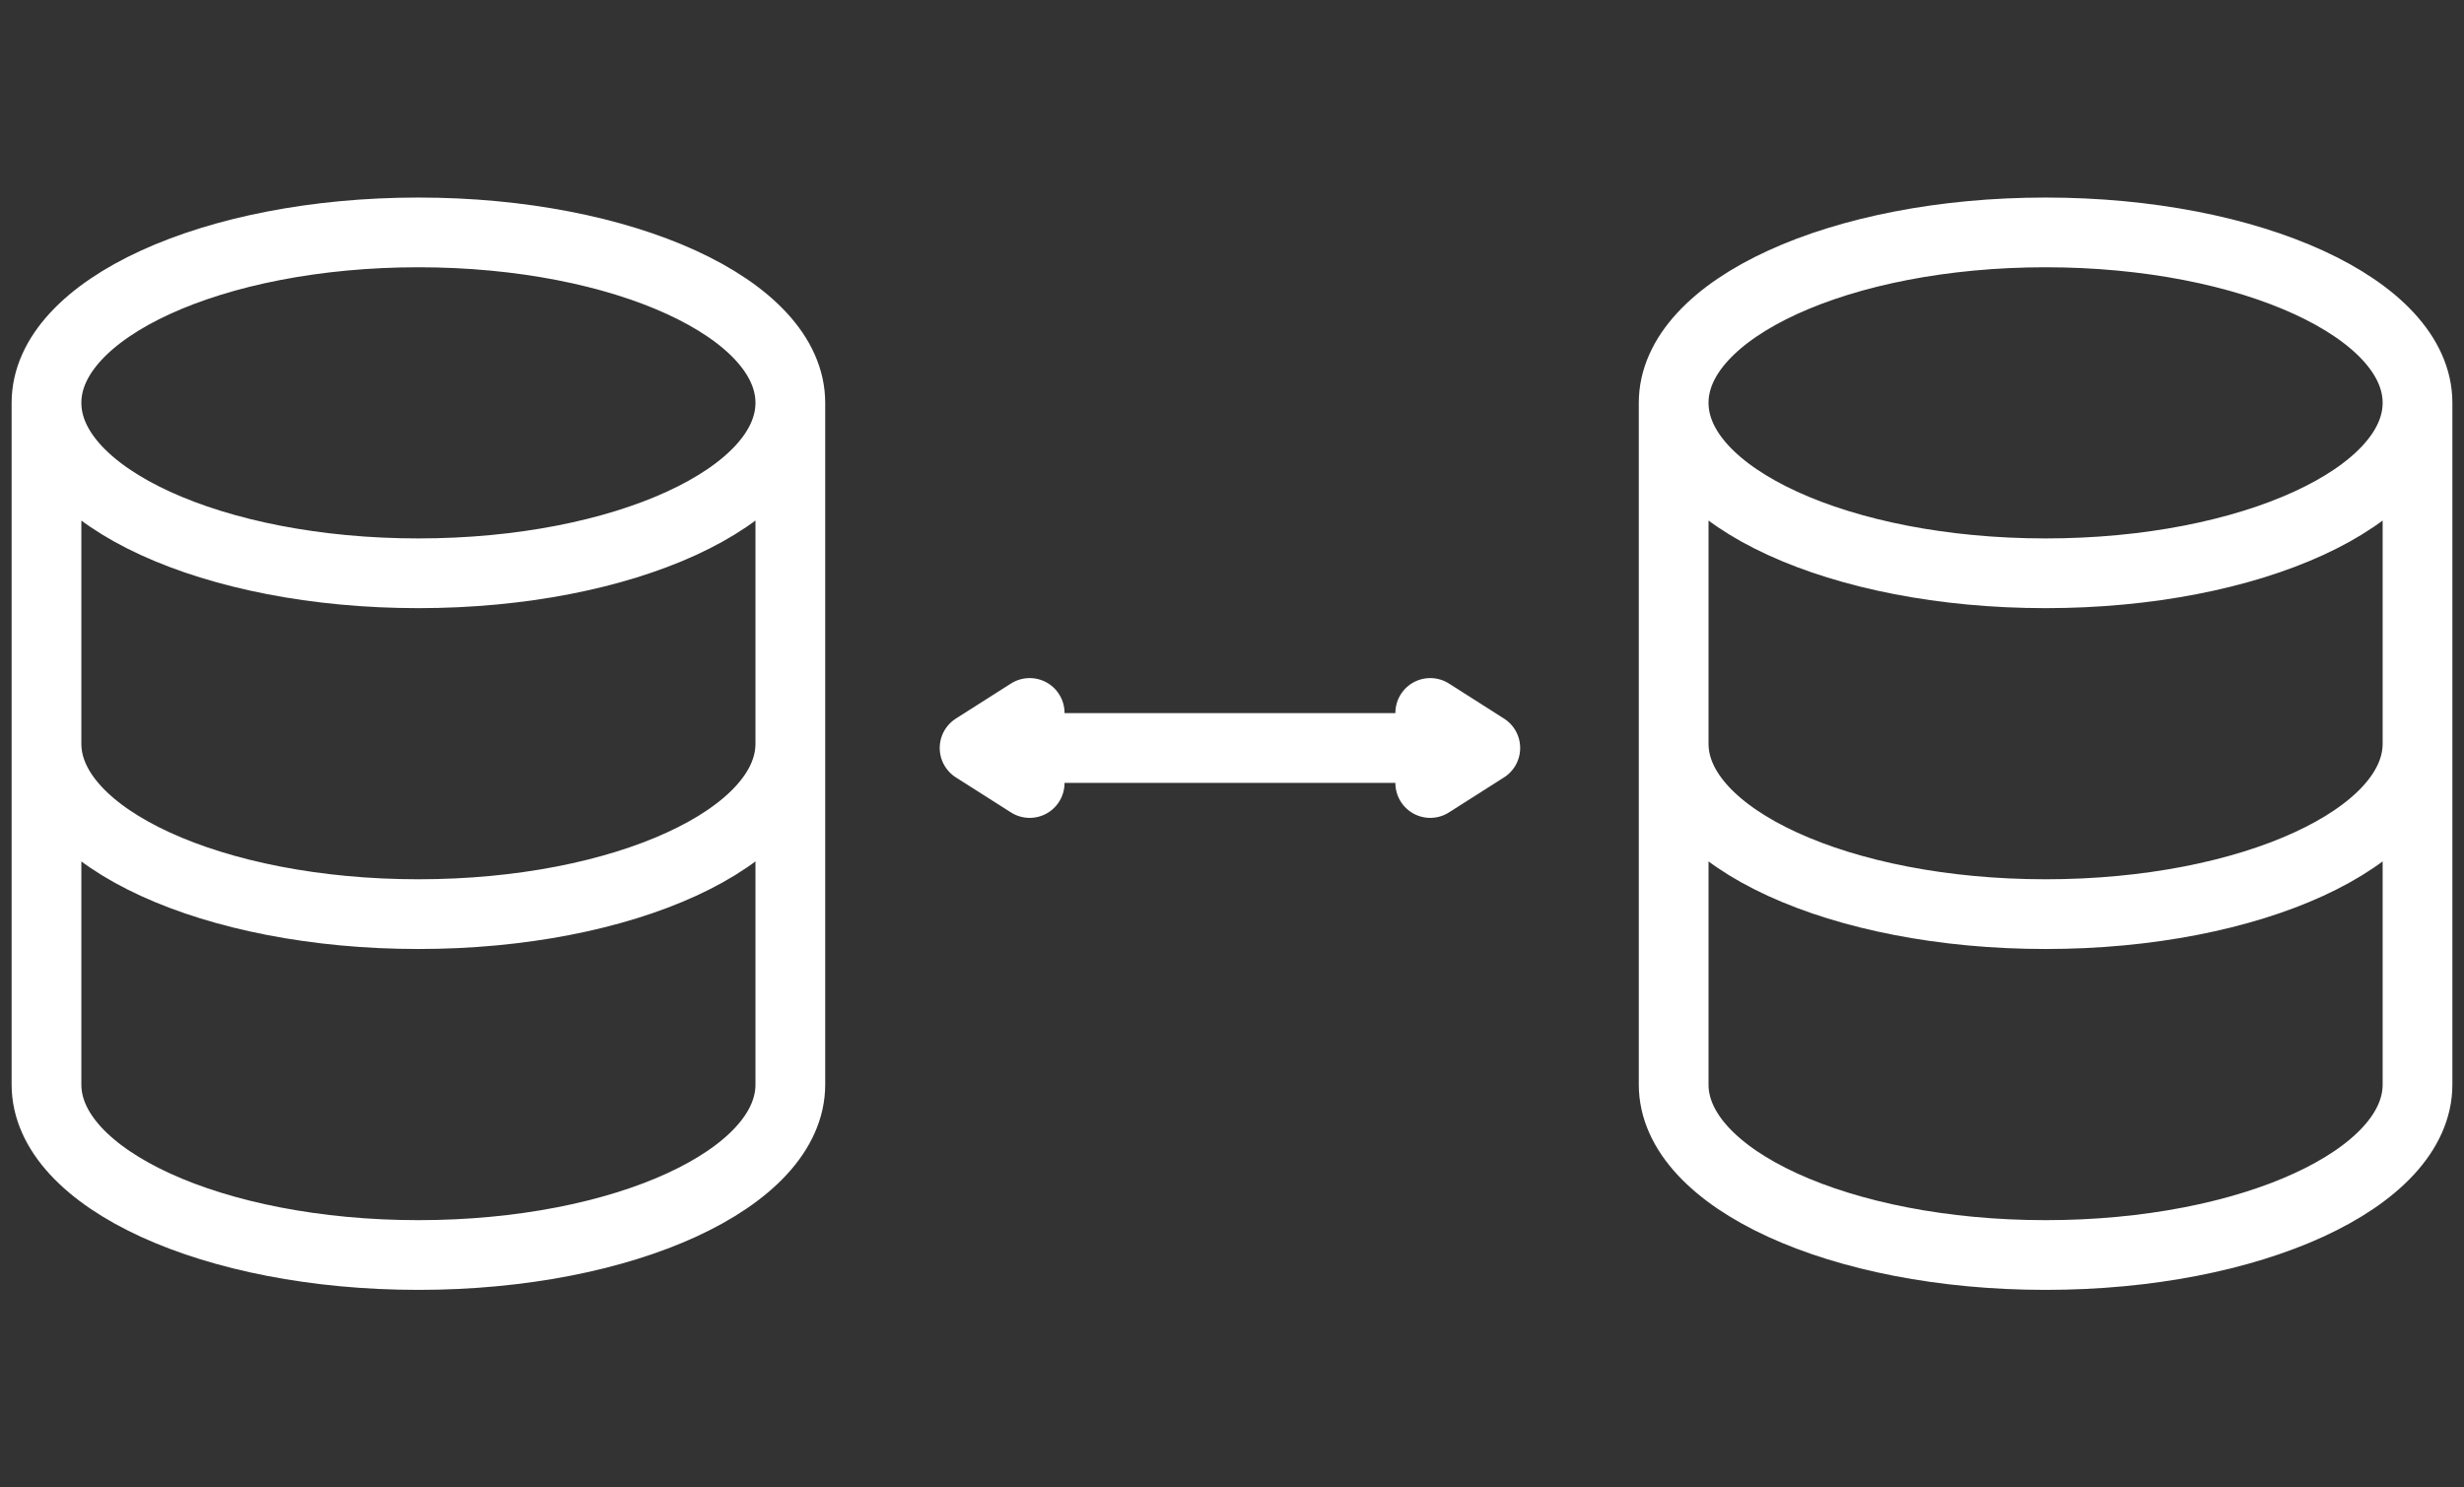 <svg width="106" height="64" viewBox="0 0 106 64" fill="none" xmlns="http://www.w3.org/2000/svg">
<rect x="0" y="0" width="106" height="64" fill="#333333" stroke="none"/>
<path d="M41.926 32.184C42.271 32.184 56.717 32.184 63.897 32.184M41.926 32.184L44.296 33.691M41.926 32.184L44.296 30.676M63.897 32.184L61.528 30.676M63.897 32.184L61.528 33.691" stroke="white" stroke-width="3" stroke-linecap="round" stroke-linejoin="round"/>
<path d="M34 17.333C34 21.383 26.837 24.667 18 24.667C9.163 24.667 2 21.383 2 17.333M34 17.333C34 13.283 26.837 10 18 10C9.163 10 2 13.283 2 17.333M34 17.333V46.667C34 50.717 26.837 54 18 54C9.163 54 2 50.717 2 46.667V17.333M34 32C34 36.05 26.837 39.333 18 39.333C9.163 39.333 2 36.05 2 32" stroke="white" stroke-width="3"/>
<path d="M104 17.333C104 21.383 96.837 24.667 88 24.667C79.163 24.667 72 21.383 72 17.333M104 17.333C104 13.283 96.837 10 88 10C79.163 10 72 13.283 72 17.333M104 17.333V46.667C104 50.717 96.837 54 88 54C79.163 54 72 50.717 72 46.667V17.333M104 32C104 36.05 96.837 39.333 88 39.333C79.163 39.333 72 36.05 72 32" stroke="white" stroke-width="3"/>
</svg>
